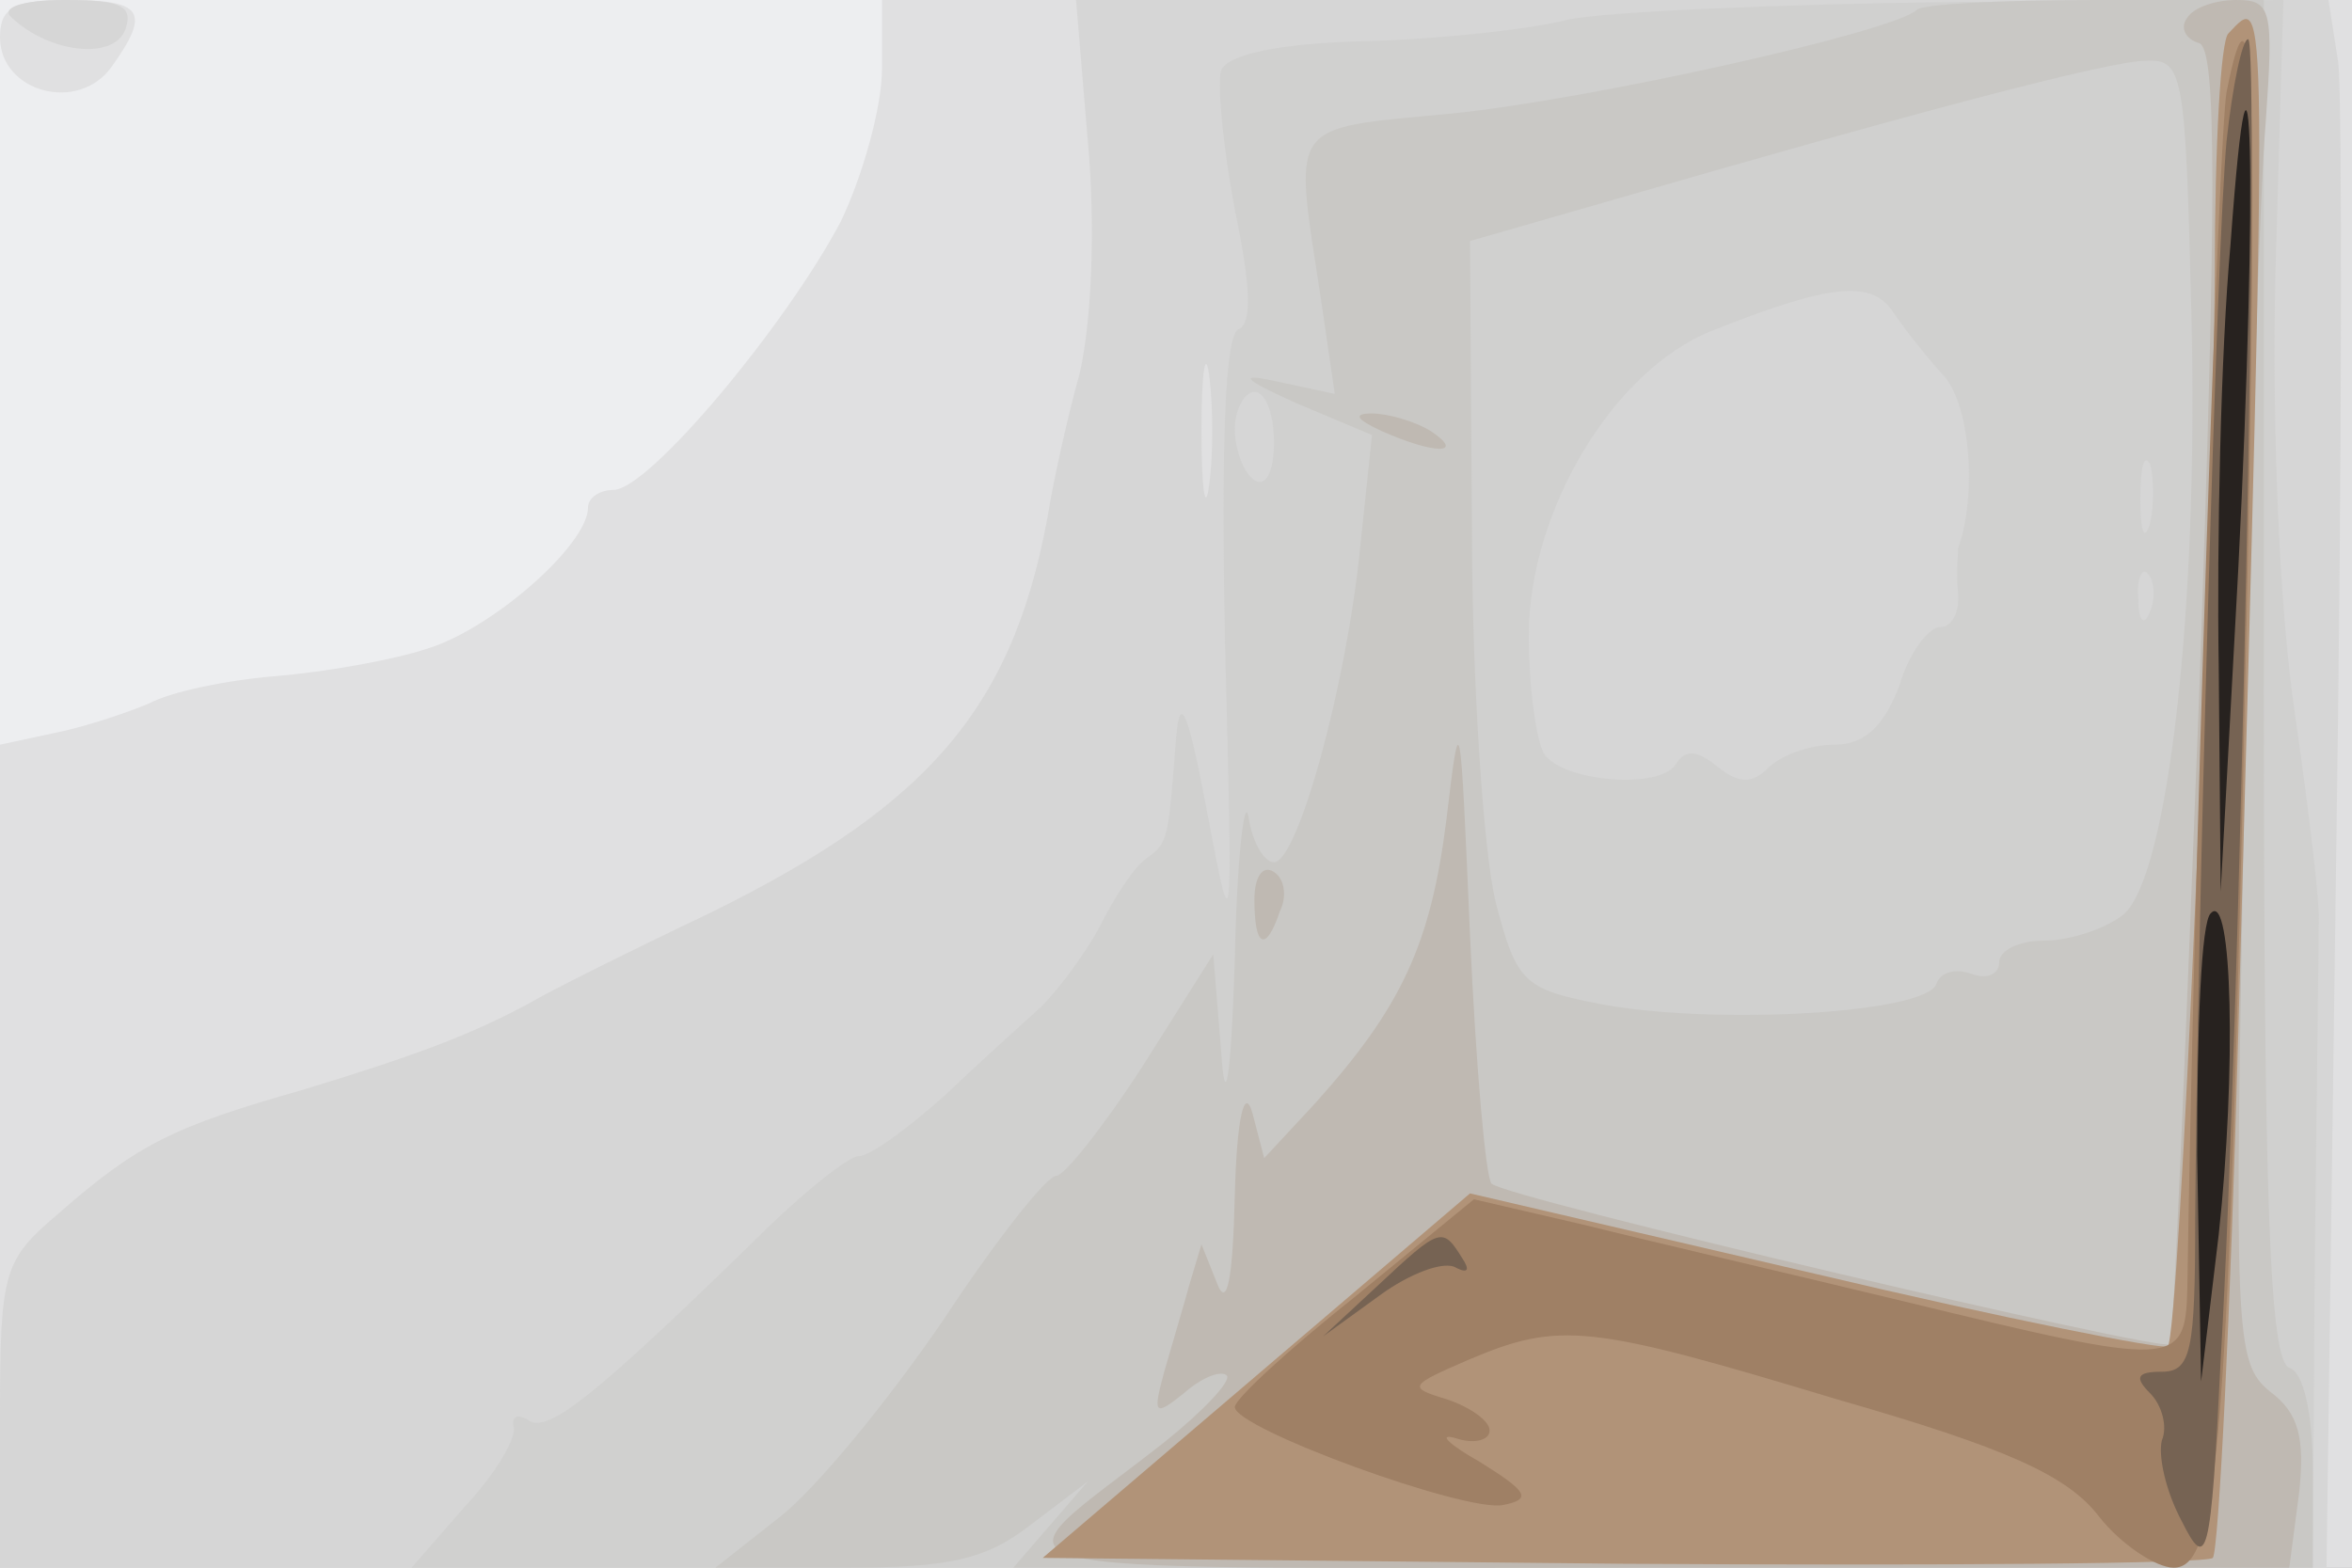 <svg xmlns="http://www.w3.org/2000/svg" xmlns:xlink="http://www.w3.org/1999/xlink" width="120" height="80"><rect width="100%" height="100%" fill="#333333" stroke="none"/><g><svg xmlns="http://www.w3.org/2000/svg" xmlns:xlink="http://www.w3.org/1999/xlink" width="120" height="80"/><svg xmlns="http://www.w3.org/2000/svg" width="120" height="80" version="1.0" viewBox="0 0 120 80"><g fill="#edeef0" transform="matrix(.1 0 0 -.1 0 80)"><path d="M0 400V0h1200v800H0V400z"/></g></svg><svg xmlns="http://www.w3.org/2000/svg" width="120" height="80" version="1.0" viewBox="0 0 120 80"><g fill="#e0e0e1" transform="matrix(.1 0 0 -.1 0 80)"><path d="M0 781c0-28 40-39 57-15 20 28 16 34-22 34-28 0-35-4-35-19zm450-16c0-20-10-55-21-78-28-53-98-137-116-137-7 0-13-4-13-9 0-19-49-62-82-72-18-6-53-12-77-14-25-2-54-8-65-14-12-5-33-12-48-15l-28-6V0h1200v800H450v-35z"/></g></svg><svg xmlns="http://www.w3.org/2000/svg" width="120" height="80" version="1.0" viewBox="0 0 120 80"><g fill="#d6d6d6" transform="matrix(.1 0 0 -.1 0 80)"><path d="M6 791c19-18 52-22 58-6 4 12-2 15-31 15-22 0-33-4-27-9zm549-63c4-43 2-91-4-118-7-25-13-54-15-65-17-104-60-155-174-211-42-20-84-41-92-46-30-16-56-26-115-44-67-19-85-28-126-64C2 157 0 151 0 78V0h1187l5 368c3 202 3 382 1 400l-5 32H549l6-72zm62-175c-2-16-4-3-4 27s2 43 4 28c2-16 2-40 0-55z"/></g></svg><svg xmlns="http://www.w3.org/2000/svg" width="120" height="80" version="1.0" viewBox="0 0 120 80"><g fill="#d0d0cf" transform="matrix(.1 0 0 -.1 0 80)"><path d="M800 790c-19-5-66-10-103-11-45-1-71-7-74-15-2-7 1-39 7-71 8-38 9-58 2-61-7-2-9-58-7-160 4-154 4-156-9-87-10 53-14 62-16 38-4-52-4-53-15-61-6-4-16-19-24-35-8-15-22-33-30-41-9-8-31-28-49-45-19-17-38-31-44-31-5 0-29-19-53-43-82-80-105-98-115-92-6 4-9 2-8-3 2-5-9-24-25-41L210 0h970l1 155c1 85 2 163 2 173 1 9-5 58-12 107-8 53-12 147-10 228l4 137-165-1c-91-1-181-5-200-9zm191-181c14-14 18-61 8-89 0-3-1-13 0-22 1-10-3-18-9-18s-16-13-21-30c-8-21-18-30-33-30-12 0-27-5-34-12-8-8-15-8-26 1-10 8-16 9-21 1-8-13-57-9-67 5-4 6-8 33-8 61 0 63 43 135 93 155 60 24 81 26 92 11 6-9 17-23 26-33zm-341-35c0-14-4-23-10-19-5 3-10 15-10 26 0 10 5 19 10 19 6 0 10-12 10-26zm447-41c-3-10-5-4-5 12 0 17 2 24 5 18 2-7 2-21 0-30zm0-45c-3-8-6-5-6 6-1 11 2 17 5 13 3-3 4-12 1-19z"/></g></svg><svg xmlns="http://www.w3.org/2000/svg" width="120" height="80" version="1.0" viewBox="0 0 120 80"><g fill="#c9c8c5" transform="matrix(.1 0 0 -.1 0 80)"><path d="M978 795c-11-11-167-46-238-53-84-8-80-3-66-95l7-48-28 6c-22 5-20 2 9-11l38-16-6-57c-7-71-32-161-44-161-5 0-11 10-13 23-2 12-6-21-7-73-2-62-5-78-7-46l-4 49-36-57c-20-31-40-56-44-56-5 0-31-33-58-74-28-41-65-86-83-100L365 0h66c53 0 72 4 95 22l29 22-19-22-19-22h663v49c0 31-5 51-12 53-10 4-13 83-13 351v347h-86c-47 0-88-2-91-5zm140-153c4-152-12-291-35-309-9-7-27-13-40-13s-23-5-23-11-6-9-14-6-16 1-18-5c-5-15-110-21-168-11-43 8-46 11-57 53-6 25-12 111-12 191l-1 146 73 21c152 44 253 71 272 71 19 1 20-7 23-127z"/></g></svg><svg xmlns="http://www.w3.org/2000/svg" width="120" height="80" version="1.0" viewBox="0 0 120 80"><g fill="#bfb9b2" transform="matrix(.1 0 0 -.1 0 80)"><path d="M1116 791c-4-5-1-11 6-13 9-3 9-78 0-333-7-181-13-330-15-331-4-4-340 75-346 82-3 3-8 60-11 127-5 115-5 118-12 59-8-64-23-96-67-145l-26-28-6 23c-4 14-8-2-9-42-1-43-4-58-9-45l-8 20-6-20c-3-11-9-31-13-45-6-22-5-23 10-11 9 8 19 12 22 9 2-3-12-18-32-34C505-6 478 0 841 0h327l5 38c3 28 0 41-15 52-18 15-18 29-13 300 3 157 8 313 11 348 4 57 3 62-15 62-11 0-22-4-25-9zM705 580c27-12 43-12 25 0-8 5-22 9-30 9-10 0-8-3 5-9zm-65-239c0-25 6-27 13-6 4 8 2 17-3 20-6 4-10-3-10-14z"/></g></svg><svg xmlns="http://www.w3.org/2000/svg" width="120" height="80" version="1.0" viewBox="0 0 120 80"><g fill="#b19378" transform="matrix(.1 0 0 -.1 0 80)"><path d="M1137 783c-4-3-7-58-7-122-1-144-18-542-24-548-2-2-83 14-180 37l-176 41-109-93L532 5l296-3c162-1 298 0 301 3 3 4 9 124 13 268 15 543 15 531-5 510z"/></g></svg><svg xmlns="http://www.w3.org/2000/svg" width="120" height="80" version="1.0" viewBox="0 0 120 80"><g fill="#9f8065" transform="matrix(.1 0 0 -.1 0 80)"><path d="M1136 753c-4-22-17-405-20-610-1-41-5-41-145-7-58 14-131 31-163 39l-56 13-61-50c-34-27-61-52-61-56 0-11 118-54 137-50 15 3 12 7-12 22-16 9-22 15-12 12 9-3 17-1 17 4s-10 12-22 16c-20 6-19 7 11 20 47 20 62 18 188-20 87-25 118-39 134-60 11-14 29-26 38-26 23 0 28 61 37 473 6 283 4 351-10 280z"/></g></svg><svg xmlns="http://www.w3.org/2000/svg" width="120" height="80" version="1.0" viewBox="0 0 120 80"><g fill="#766353" transform="matrix(.1 0 0 -.1 0 80)"><path d="M1136 728c-5-53-15-401-16-550 0-67-2-78-17-78-13 0-14-3-6-11 6-6 9-17 6-24-2-8 2-26 10-41 13-26 15-21 20 82 10 171 20 674 14 674-3 0-8-24-11-52zM703 144l-28-26 29 21c15 11 33 18 39 14 6-3 7-1 3 5-10 16-11 16-43-14z"/></g></svg><svg xmlns="http://www.w3.org/2000/svg" width="120" height="80" version="1.0" viewBox="0 0 120 80"><g fill="#27221f" transform="matrix(.1 0 0 -.1 0 80)"><path d="M1138 675c-5-55-7-152-6-215l1-115 9 165c10 197 7 317-4 165zm-10-341c-5-4-7-59-7-123l2-116 9 75c9 83 7 176-4 164z"/></g></svg></g></svg>